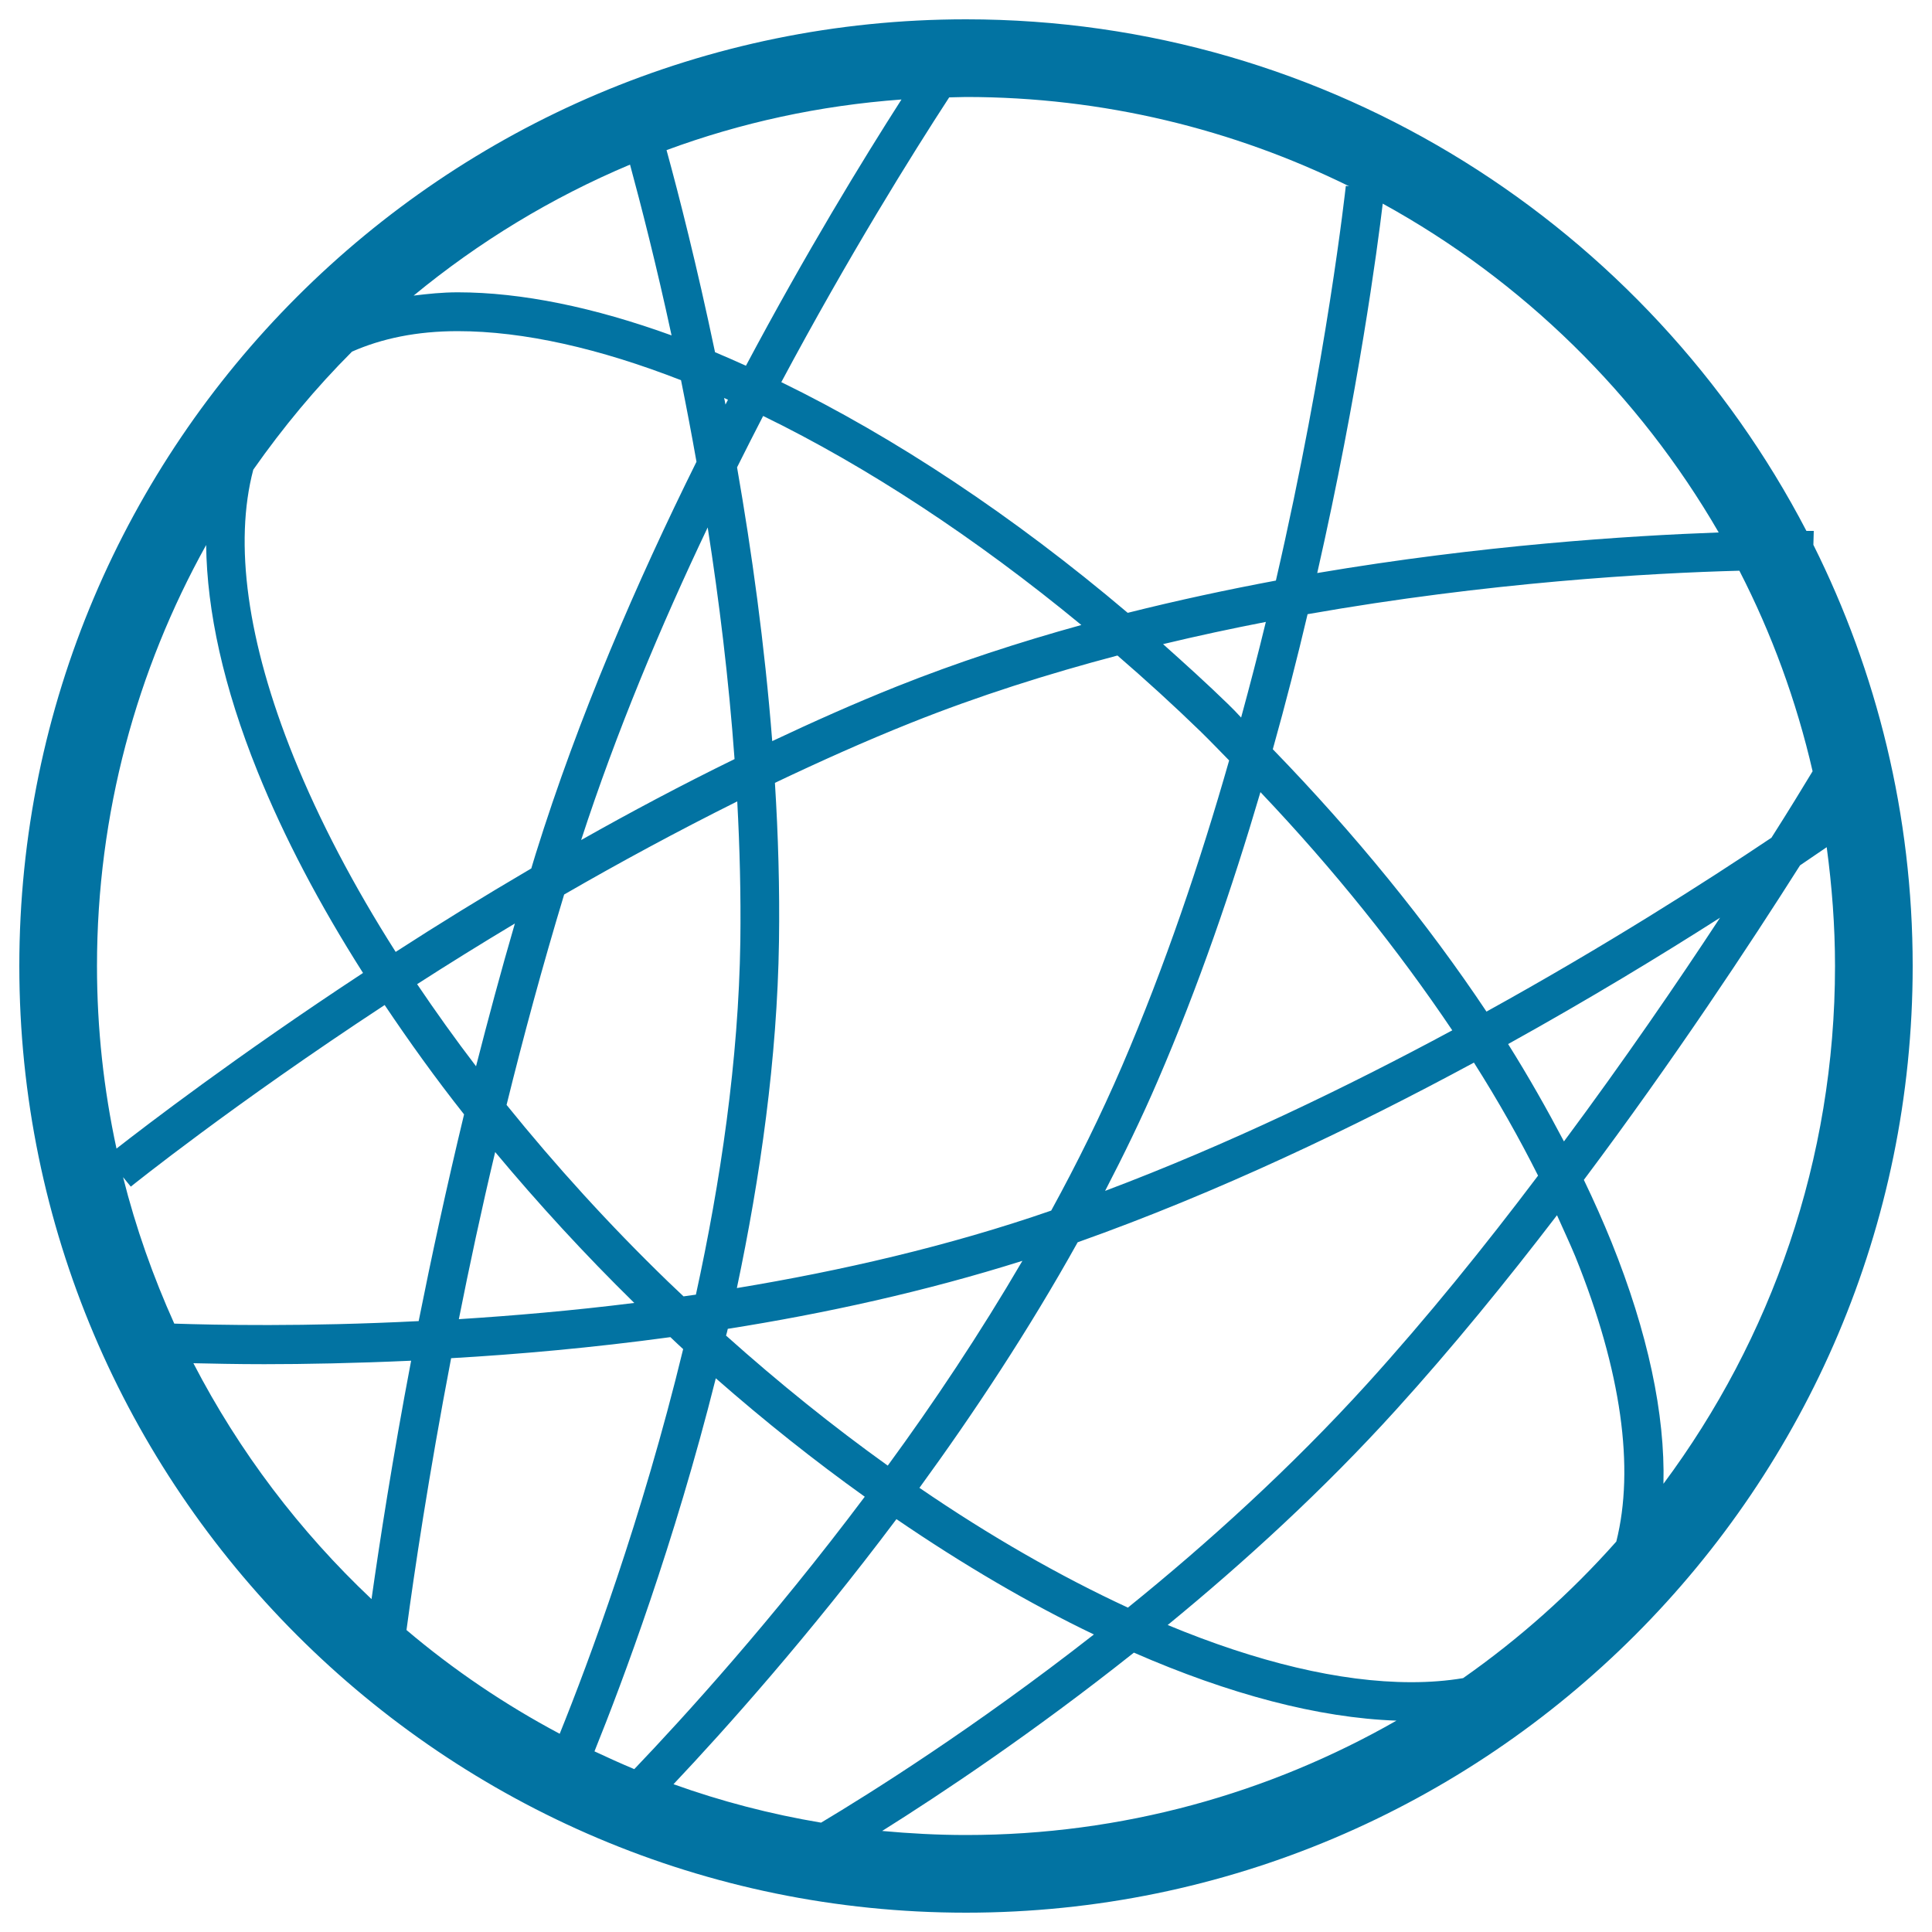 <svg xmlns="http://www.w3.org/2000/svg" viewBox="0 0 1000 1000" style="fill:#0273a2">
<title>Circle With Irregular Grid Lines SVG icon</title>
<g><path d="M938.6,282l0.2-7.2c-0.2,0-1.5,0-3.8,0C853.2,117.7,689,10,500,10C229.8,10,10,229.8,10,500c0,270.2,219.8,490,490,490c270.2,0,490-219.8,490-490C990,421.7,971.4,347.7,938.6,282z M815.4,650.4c24,59.4,30.7,109.7,21.2,147.5c-23.6,26.6-50.2,50.3-79.3,70.7c-8.4,1.4-17.2,2.1-26.8,2.1c-37,0-80.1-10.5-126.1-29.6c39.4-32.3,80.5-69.8,118.2-111.4c29.1-32.1,57.1-66.5,83.3-100.7C809.1,636.2,812.5,643.4,815.4,650.4z M707.7,716.2c-39.6,43.6-82.8,82.7-123.9,115.9c-35-16.2-71.4-37-107.9-62c28.1-38.6,56.5-81.5,81.9-127.1c72.4-25.7,143.1-59.5,205.1-93c12.5,19.7,23.5,39.2,33.2,58.5C768.5,645.1,738.7,682,707.7,716.2z M307.7,906.5c14.6-36.2,41.3-107.5,62.8-193.1c25.3,22.2,51.1,42.7,77.1,61.3c-48.1,64.1-93.6,114.1-119.3,141C321.4,912.8,314.5,909.7,307.7,906.5z M63.7,609.3l4,4.9c1-0.8,52.9-42.5,131.4-94c12.7,18.9,26.3,37.9,41.1,56.6c-9.1,37.8-16.9,73.9-23.5,107c-59.2,3-105.2,2-126.5,1.3C79.3,660.9,70.3,635.6,63.7,609.3z M131.1,243.1c15.3-21.8,32.3-42.3,51.1-61.1c15.4-6.8,33.5-10.6,54.7-10.6c34.2,0,73.6,9,115.6,25.4c2.7,13.4,5.4,27.5,8,42.2c-30.8,62.1-61.1,132-83.2,202.9c-0.8,2.5-1.5,5-2.3,7.6c-24.9,14.6-48.4,29.1-70.2,43.2c-21.7-34.1-39.5-68-52.8-100.9C127.8,331.8,121.1,281,131.1,243.1z M500,50.2c71.1,0,138.4,16.7,198.3,46.2l-1.7-0.2c-0.2,1.5-9.7,89.5-36.2,204.3c-25.1,4.7-50.8,10.2-76.7,16.7c-59.1-50.1-120.6-90.8-179.3-119.4c35-65.5,67.8-118.1,86.9-147.4C494.1,50.4,497,50.2,500,50.2z M345.8,663.4c-30.5-29.5-58.4-60.3-83.6-91.5c8.7-35.3,18.6-71.9,29.8-108.9c28.4-16.4,58.5-32.7,89.6-48.2c1.3,24,1.9,48.2,1.6,72.3c-0.9,61.8-10.3,124.8-23,183c-2.1,0.3-4.2,0.6-6.4,0.9C351.1,668.4,348.4,665.9,345.8,663.4z M395,215.3c53.6,26.1,110,63.1,164.7,108.2c-32.2,8.9-64.4,19.4-95.5,31.8c-21.8,8.7-43.3,18.3-64.5,28.3c-3.9-49.9-10.6-98.1-18.2-141.7C386,232.9,390.5,224,395,215.3z M375.5,209.4c-0.2-1.1-0.4-2.3-0.7-3.4c0.6,0.3,1.3,0.6,2,0.9C376.3,207.8,375.9,208.6,375.5,209.4z M380.2,392.9c-27.4,13.4-53.9,27.5-79.4,41.9c18.2-55.9,41.3-111,65.5-161.8C372.2,310.8,377.2,351.4,380.2,392.9z M376.7,687.8c50.1-7.9,102.1-19.3,152.5-35.2c-22.1,37.8-45.9,73.5-69.7,106c-28.2-20.2-56.2-42.7-83.7-67.3C376.2,690.1,376.4,689,376.7,687.8z M580.8,551.7c-11,25.5-23.4,50.6-36.7,74.9C491,645,435.2,657.8,381.4,666.7c12.1-57.3,20.9-118.9,21.8-179.4c0.4-27.4-0.4-55-2.1-82.1c23.1-11,46.7-21.6,70.5-31.1c34.8-13.9,70.8-25.3,106.8-34.8c14.6,12.6,29.1,25.8,43.2,39.5c5,4.9,9.8,9.9,14.6,14.8C621.3,445.8,603,500,580.8,551.7z M652.4,410c38.1,40.1,71.3,81.7,99.3,123.3c-54.8,29.5-116.3,59.2-179.7,83.1c9.7-18.7,18.9-37.6,27.2-56.9C620.3,510.6,637.8,459.6,652.4,410z M635.6,364.4c-11-10.7-22.3-20.9-33.6-31c17.9-4.3,35.7-8.1,53.2-11.5c-3.9,16.1-8.2,32.6-12.8,49.5C640.2,369,638,366.7,635.6,364.4z M386.1,189.3c-5.4-2.4-10.7-4.8-16-7c-9.4-44.8-18.7-81.3-25.1-104.6c38.4-14.2,79.2-23.1,121.6-26.2C446.6,82.7,417.1,131,386.1,189.3z M347.6,173.6c-40-14.5-77.6-22.3-110.7-22.3c-8,0-15.4,0.8-22.8,1.7c33.6-27.7,71.3-50.7,112-67.8C331.7,105.9,339.6,136.5,347.6,173.6z M266.5,478c-7.3,25-13.9,49.7-20.1,73.9c-10.8-14.1-20.9-28.3-30.5-42.5C231.9,499.1,248.8,488.6,266.5,478z M256.3,596.3c22.2,26.6,46.2,52.8,72,78.1c-32,4-62.6,6.6-90.8,8.4C242.9,655.6,249.1,626.5,256.3,596.3z M347,692.1c2.2,2.1,4.4,4.2,6.6,6.2c-21.3,87.8-48.8,161.7-63.9,199.1c-28.4-15.1-55-33.1-79.3-53.7c4-29.8,11.4-79.6,23.1-140.7C268.2,701,306.6,697.6,347,692.1z M464,786.3c34.4,23.5,68.8,43.7,102.2,59.7c-62,48.5-116.3,82.5-141.2,97.4c-26.3-4.4-51.9-11.1-76.4-19.9C375.5,895,418.6,846.8,464,786.3z M780.6,540.4c42-23.3,79.3-46,109.7-65.4c-22.2,33.8-49.8,74.1-80.8,115.8C800.7,574.1,791.2,557.3,780.6,540.4z M769.4,523.6c-30.7-46-68-91.9-110.6-135.8c6.7-23.9,12.7-47.4,18-69.9c93.6-16.5,177.2-21.3,223.5-22.5c16.7,32.5,29.5,67.3,37.9,103.8c-5.2,8.6-12.2,20.1-21.3,34.4C882.9,456.4,831.1,489.5,769.4,523.6z M889.6,275.6c-46.9,1.7-122.8,6.6-207.8,21c21.3-93.8,31.2-168.5,33.9-191.2C788.1,145.2,848.3,204.3,889.6,275.6z M106.7,282.1c0.4,34.2,9,73.6,26.6,117.2c13.7,34,32.2,69.1,54.6,104.3c-66,43.4-113,79.5-127.6,90.9C53.7,564,50.2,532.4,50.2,500C50.2,421,70.8,346.7,106.7,282.1z M100.1,705.6c9.7,0.2,22,0.5,36.7,0.5c21.1,0,47-0.5,76-1.8c-9.7,50.9-16.3,93.8-20.5,123.4C155.1,792.6,123.8,751.4,100.1,705.6z M456.6,947.7c30.9-19.4,78.3-51,130.3-92.3c49.2,21.5,95.5,33.8,135.9,35.2C657,928.2,581,949.8,500,949.8C485.3,949.8,470.8,949,456.6,947.7z M861,768c0.9-35.9-8-78.2-26.9-125.1c-4.3-10.6-9.1-21.4-14.3-32.2c46.6-62.2,85.9-121.8,111.9-162.8c5-3.4,9.6-6.5,13.8-9.4c2.7,20.1,4.3,40.6,4.3,61.5C949.8,600.3,916.7,693.1,861,768z"/></g>
</svg>